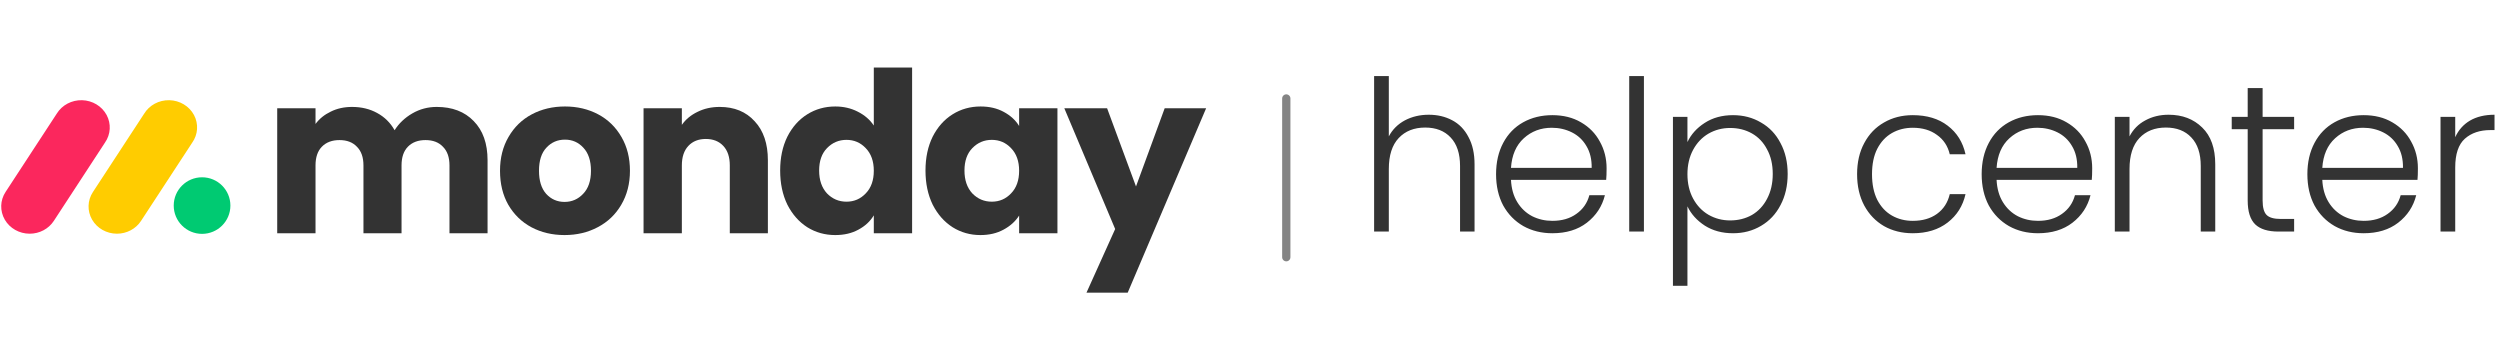 <svg width="583" height="84" viewBox="0 0 583 84" fill="none" xmlns="http://www.w3.org/2000/svg">
<g clip-path="url(#clip0_2407_322365)">
<path d="M6.915 54.5C4.502 54.498 2.281 53.242 1.113 51.219C-0.055 49.196 0.015 46.725 1.296 44.766L13.244 26.489C14.471 24.5 16.729 23.304 19.141 23.367C21.552 23.431 23.738 24.743 24.85 26.794C25.962 28.846 25.824 31.314 24.49 33.24L12.549 51.516C11.334 53.375 9.205 54.504 6.915 54.5Z" fill="#FB275D"/>
<path d="M27.273 54.5C24.864 54.498 22.646 53.245 21.48 51.226C20.314 49.208 20.384 46.743 21.663 44.789L33.588 26.556C34.796 24.537 37.062 23.313 39.491 23.367C41.921 23.421 44.125 24.743 45.235 26.814C46.344 28.884 46.181 31.37 44.809 33.29L32.883 51.523C31.673 53.374 29.554 54.499 27.273 54.5Z" fill="#FFCC00"/>
<path d="M47.121 54.537C50.77 54.537 53.728 51.584 53.728 47.941C53.728 44.298 50.77 41.345 47.121 41.345C43.471 41.345 40.513 44.298 40.513 47.941C40.513 51.584 43.471 54.537 47.121 54.537Z" fill="#00CA72"/>
<path d="M101.841 24.935C105.463 24.935 108.337 26.032 110.461 28.227C112.62 30.421 113.7 33.468 113.7 37.369V54.399H104.819V38.57C104.819 36.69 104.314 35.244 103.304 34.234C102.329 33.189 100.971 32.667 99.229 32.667C97.488 32.667 96.112 33.189 95.102 34.234C94.127 35.244 93.639 36.69 93.639 38.57V54.399H84.758V38.57C84.758 36.69 84.253 35.244 83.243 34.234C82.268 33.189 80.91 32.667 79.169 32.667C77.427 32.667 76.052 33.189 75.041 34.234C74.066 35.244 73.579 36.69 73.579 38.57V54.399H64.646V25.249H73.579V28.906C74.484 27.687 75.668 26.729 77.131 26.032C78.594 25.301 80.248 24.935 82.094 24.935C84.288 24.935 86.239 25.405 87.945 26.346C89.686 27.286 91.045 28.627 92.02 30.368C93.03 28.766 94.406 27.46 96.147 26.45C97.888 25.44 99.786 24.935 101.841 24.935Z" fill="#333333"/>
<path d="M131.65 54.817C128.794 54.817 126.217 54.208 123.918 52.989C121.654 51.77 119.861 50.028 118.537 47.765C117.249 45.501 116.604 42.854 116.604 39.824C116.604 36.829 117.266 34.199 118.589 31.936C119.913 29.637 121.724 27.878 124.022 26.659C126.321 25.44 128.898 24.831 131.754 24.831C134.61 24.831 137.187 25.44 139.486 26.659C141.784 27.878 143.595 29.637 144.919 31.936C146.242 34.199 146.904 36.829 146.904 39.824C146.904 42.819 146.225 45.466 144.867 47.765C143.543 50.028 141.715 51.77 139.381 52.989C137.083 54.208 134.506 54.817 131.65 54.817ZM131.65 47.086C133.356 47.086 134.802 46.459 135.986 45.205C137.205 43.951 137.814 42.157 137.814 39.824C137.814 37.491 137.222 35.697 136.038 34.443C134.889 33.189 133.461 32.562 131.754 32.562C130.013 32.562 128.567 33.189 127.418 34.443C126.269 35.662 125.694 37.456 125.694 39.824C125.694 42.157 126.251 43.951 127.366 45.205C128.515 46.459 129.943 47.086 131.65 47.086Z" fill="#333333"/>
<path d="M167.838 24.935C171.251 24.935 173.968 26.05 175.988 28.279C178.043 30.473 179.07 33.503 179.07 37.369V54.399H170.189V38.57C170.189 36.62 169.684 35.105 168.674 34.025C167.664 32.946 166.306 32.406 164.599 32.406C162.893 32.406 161.534 32.946 160.524 34.025C159.514 35.105 159.009 36.62 159.009 38.57V54.399H150.076V25.249H159.009V29.115C159.915 27.826 161.134 26.816 162.666 26.085C164.199 25.318 165.923 24.935 167.838 24.935Z" fill="#333333"/>
<path d="M181.934 39.772C181.934 36.777 182.491 34.147 183.606 31.883C184.755 29.62 186.305 27.878 188.255 26.659C190.206 25.44 192.382 24.831 194.786 24.831C196.701 24.831 198.442 25.231 200.01 26.032C201.612 26.833 202.865 27.913 203.771 29.271V15.741H212.704V54.399H203.771V50.22C202.935 51.613 201.734 52.728 200.166 53.563C198.634 54.399 196.84 54.817 194.786 54.817C192.382 54.817 190.206 54.208 188.255 52.989C186.305 51.735 184.755 49.976 183.606 47.712C182.491 45.414 181.934 42.767 181.934 39.772ZM203.771 39.824C203.771 37.595 203.144 35.836 201.89 34.548C200.671 33.259 199.174 32.615 197.398 32.615C195.621 32.615 194.106 33.259 192.853 34.548C191.634 35.801 191.024 37.543 191.024 39.772C191.024 42.001 191.634 43.777 192.853 45.1C194.106 46.389 195.621 47.033 197.398 47.033C199.174 47.033 200.671 46.389 201.89 45.1C203.144 43.812 203.771 42.053 203.771 39.824Z" fill="#333333"/>
<path d="M215.824 39.772C215.824 36.777 216.381 34.147 217.495 31.883C218.645 29.62 220.194 27.878 222.145 26.659C224.095 25.44 226.272 24.831 228.675 24.831C230.73 24.831 232.523 25.249 234.056 26.085C235.623 26.92 236.825 28.017 237.66 29.376V25.249H246.594V54.399H237.66V50.272C236.79 51.63 235.571 52.728 234.003 53.563C232.471 54.399 230.677 54.817 228.623 54.817C226.254 54.817 224.095 54.208 222.145 52.989C220.194 51.735 218.645 49.976 217.495 47.712C216.381 45.414 215.824 42.767 215.824 39.772ZM237.66 39.824C237.66 37.595 237.033 35.836 235.78 34.548C234.561 33.259 233.063 32.615 231.287 32.615C229.511 32.615 227.996 33.259 226.742 34.548C225.523 35.801 224.914 37.543 224.914 39.772C224.914 42.001 225.523 43.777 226.742 45.1C227.996 46.389 229.511 47.033 231.287 47.033C233.063 47.033 234.561 46.389 235.78 45.1C237.033 43.812 237.66 42.053 237.66 39.824Z" fill="#333333"/>
<path d="M281.267 25.249L262.982 68.243H253.37L260.057 53.407L248.198 25.249H258.176L264.915 43.481L271.602 25.249H281.267Z" fill="#333333"/>
</g>
<path d="M333.183 26.756C335.209 26.756 337.022 27.181 338.622 28.03C340.256 28.879 341.53 30.186 342.444 31.95C343.392 33.681 343.865 35.805 343.865 38.32V54H340.484V38.712C340.484 35.805 339.749 33.583 338.279 32.048C336.842 30.513 334.866 29.745 332.35 29.745C329.77 29.745 327.712 30.562 326.176 32.195C324.641 33.828 323.873 36.229 323.873 39.398V54H320.443V17.74H323.873V31.803C324.723 30.202 325.964 28.961 327.597 28.079C329.263 27.197 331.125 26.756 333.183 26.756ZM374.657 39.251C374.657 40.427 374.625 41.325 374.559 41.946H352.362C352.46 43.971 352.95 45.703 353.832 47.14C354.714 48.577 355.874 49.672 357.311 50.423C358.749 51.142 360.317 51.501 362.015 51.501C364.237 51.501 366.099 50.962 367.601 49.884C369.137 48.806 370.149 47.352 370.639 45.523H374.265C373.612 48.136 372.207 50.276 370.051 51.942C367.928 53.575 365.249 54.392 362.015 54.392C359.5 54.392 357.246 53.837 355.253 52.726C353.261 51.583 351.693 49.982 350.549 47.924C349.439 45.833 348.883 43.4 348.883 40.623C348.883 37.846 349.439 35.413 350.549 33.322C351.66 31.231 353.212 29.631 355.204 28.52C357.197 27.409 359.467 26.854 362.015 26.854C364.563 26.854 366.785 27.409 368.679 28.52C370.607 29.631 372.077 31.133 373.089 33.028C374.135 34.89 374.657 36.964 374.657 39.251ZM371.178 39.153C371.211 37.16 370.803 35.462 369.953 34.057C369.137 32.652 368.01 31.591 366.572 30.872C365.135 30.153 363.567 29.794 361.868 29.794C359.32 29.794 357.148 30.611 355.351 32.244C353.555 33.877 352.558 36.18 352.362 39.153H371.178ZM383.363 17.74V54H379.933V17.74H383.363ZM393.511 33.126C394.36 31.329 395.7 29.843 397.529 28.667C399.391 27.458 401.596 26.854 404.144 26.854C406.561 26.854 408.734 27.426 410.661 28.569C412.621 29.68 414.14 31.28 415.218 33.371C416.329 35.429 416.884 37.83 416.884 40.574C416.884 43.318 416.329 45.735 415.218 47.826C414.14 49.917 412.621 51.534 410.661 52.677C408.734 53.82 406.561 54.392 404.144 54.392C401.629 54.392 399.44 53.804 397.578 52.628C395.716 51.419 394.36 49.917 393.511 48.12V66.642H390.13V27.246H393.511V33.126ZM413.405 40.574C413.405 38.353 412.964 36.442 412.082 34.841C411.233 33.208 410.057 31.966 408.554 31.117C407.051 30.268 405.353 29.843 403.458 29.843C401.629 29.843 399.946 30.284 398.411 31.166C396.908 32.048 395.716 33.306 394.834 34.939C393.952 36.572 393.511 38.467 393.511 40.623C393.511 42.779 393.952 44.674 394.834 46.307C395.716 47.94 396.908 49.198 398.411 50.08C399.946 50.962 401.629 51.403 403.458 51.403C405.353 51.403 407.051 50.978 408.554 50.129C410.057 49.247 411.233 47.989 412.082 46.356C412.964 44.69 413.405 42.763 413.405 40.574ZM433.074 40.623C433.074 37.846 433.629 35.429 434.74 33.371C435.85 31.28 437.386 29.68 439.346 28.569C441.306 27.426 443.543 26.854 446.059 26.854C449.358 26.854 452.069 27.671 454.193 29.304C456.349 30.937 457.737 33.159 458.358 35.968H454.683C454.225 34.041 453.229 32.538 451.694 31.46C450.191 30.349 448.313 29.794 446.059 29.794C444.262 29.794 442.645 30.202 441.208 31.019C439.77 31.836 438.627 33.061 437.778 34.694C436.961 36.295 436.553 38.271 436.553 40.623C436.553 42.975 436.961 44.968 437.778 46.601C438.627 48.234 439.77 49.459 441.208 50.276C442.645 51.093 444.262 51.501 446.059 51.501C448.313 51.501 450.191 50.962 451.694 49.884C453.229 48.773 454.225 47.238 454.683 45.278H458.358C457.737 48.022 456.349 50.227 454.193 51.893C452.037 53.559 449.325 54.392 446.059 54.392C443.543 54.392 441.306 53.837 439.346 52.726C437.386 51.583 435.85 49.982 434.74 47.924C433.629 45.833 433.074 43.4 433.074 40.623ZM487.898 39.251C487.898 40.427 487.866 41.325 487.8 41.946H465.603C465.701 43.971 466.191 45.703 467.073 47.14C467.955 48.577 469.115 49.672 470.552 50.423C471.99 51.142 473.558 51.501 475.256 51.501C477.478 51.501 479.34 50.962 480.842 49.884C482.378 48.806 483.39 47.352 483.88 45.523H487.506C486.853 48.136 485.448 50.276 483.292 51.942C481.169 53.575 478.49 54.392 475.256 54.392C472.741 54.392 470.487 53.837 468.494 52.726C466.502 51.583 464.934 49.982 463.79 47.924C462.68 45.833 462.124 43.4 462.124 40.623C462.124 37.846 462.68 35.413 463.79 33.322C464.901 31.231 466.453 29.631 468.445 28.52C470.438 27.409 472.708 26.854 475.256 26.854C477.804 26.854 480.026 27.409 481.92 28.52C483.848 29.631 485.318 31.133 486.33 33.028C487.376 34.89 487.898 36.964 487.898 39.251ZM484.419 39.153C484.452 37.16 484.044 35.462 483.194 34.057C482.378 32.652 481.251 31.591 479.813 30.872C478.376 30.153 476.808 29.794 475.109 29.794C472.561 29.794 470.389 30.611 468.592 32.244C466.796 33.877 465.799 36.18 465.603 39.153H484.419ZM505.718 26.756C508.919 26.756 511.533 27.752 513.558 29.745C515.583 31.705 516.596 34.563 516.596 38.32V54H513.215V38.712C513.215 35.805 512.48 33.583 511.01 32.048C509.573 30.513 507.596 29.745 505.081 29.745C502.5 29.745 500.442 30.562 498.907 32.195C497.372 33.828 496.604 36.229 496.604 39.398V54H493.174V27.246H496.604V31.803C497.453 30.17 498.678 28.928 500.279 28.079C501.88 27.197 503.693 26.756 505.718 26.756ZM527.641 30.137V46.748C527.641 48.381 527.951 49.508 528.572 50.129C529.192 50.75 530.287 51.06 531.855 51.06H534.991V54H531.316C528.898 54 527.102 53.445 525.926 52.334C524.75 51.191 524.162 49.329 524.162 46.748V30.137H520.438V27.246H524.162V20.533H527.641V27.246H534.991V30.137H527.641ZM563.854 39.251C563.854 40.427 563.821 41.325 563.756 41.946H541.559C541.657 43.971 542.147 45.703 543.029 47.14C543.911 48.577 545.07 49.672 546.508 50.423C547.945 51.142 549.513 51.501 551.212 51.501C553.433 51.501 555.295 50.962 556.798 49.884C558.333 48.806 559.346 47.352 559.836 45.523H563.462C562.808 48.136 561.404 50.276 559.248 51.942C557.124 53.575 554.446 54.392 551.212 54.392C548.696 54.392 546.442 53.837 544.45 52.726C542.457 51.583 540.889 49.982 539.746 47.924C538.635 45.833 538.08 43.4 538.08 40.623C538.08 37.846 538.635 35.413 539.746 33.322C540.856 31.231 542.408 29.631 544.401 28.52C546.393 27.409 548.664 26.854 551.212 26.854C553.76 26.854 555.981 27.409 557.876 28.52C559.803 29.631 561.273 31.133 562.286 33.028C563.331 34.89 563.854 36.964 563.854 39.251ZM560.375 39.153C560.407 37.16 559.999 35.462 559.15 34.057C558.333 32.652 557.206 31.591 555.769 30.872C554.331 30.153 552.763 29.794 551.065 29.794C548.517 29.794 546.344 30.611 544.548 32.244C542.751 33.877 541.755 36.18 541.559 39.153H560.375ZM572.559 31.999C573.31 30.333 574.454 29.043 575.989 28.128C577.557 27.213 579.468 26.756 581.722 26.756V30.333H580.791C578.308 30.333 576.316 31.003 574.813 32.342C573.31 33.681 572.559 35.919 572.559 39.055V54H569.129V27.246H572.559V31.999Z" fill="#333333"/>
<line opacity="0.6" x1="299.963" y1="22.963" x2="299.963" y2="59.983" stroke="#333333" stroke-width="1.927" stroke-linecap="round"/>
<defs>
<clipPath id="clip0_2407_322365">
<rect width="282" height="60" fill="white" transform="translate(0 11)"/>
</clipPath>
</defs>
</svg>
